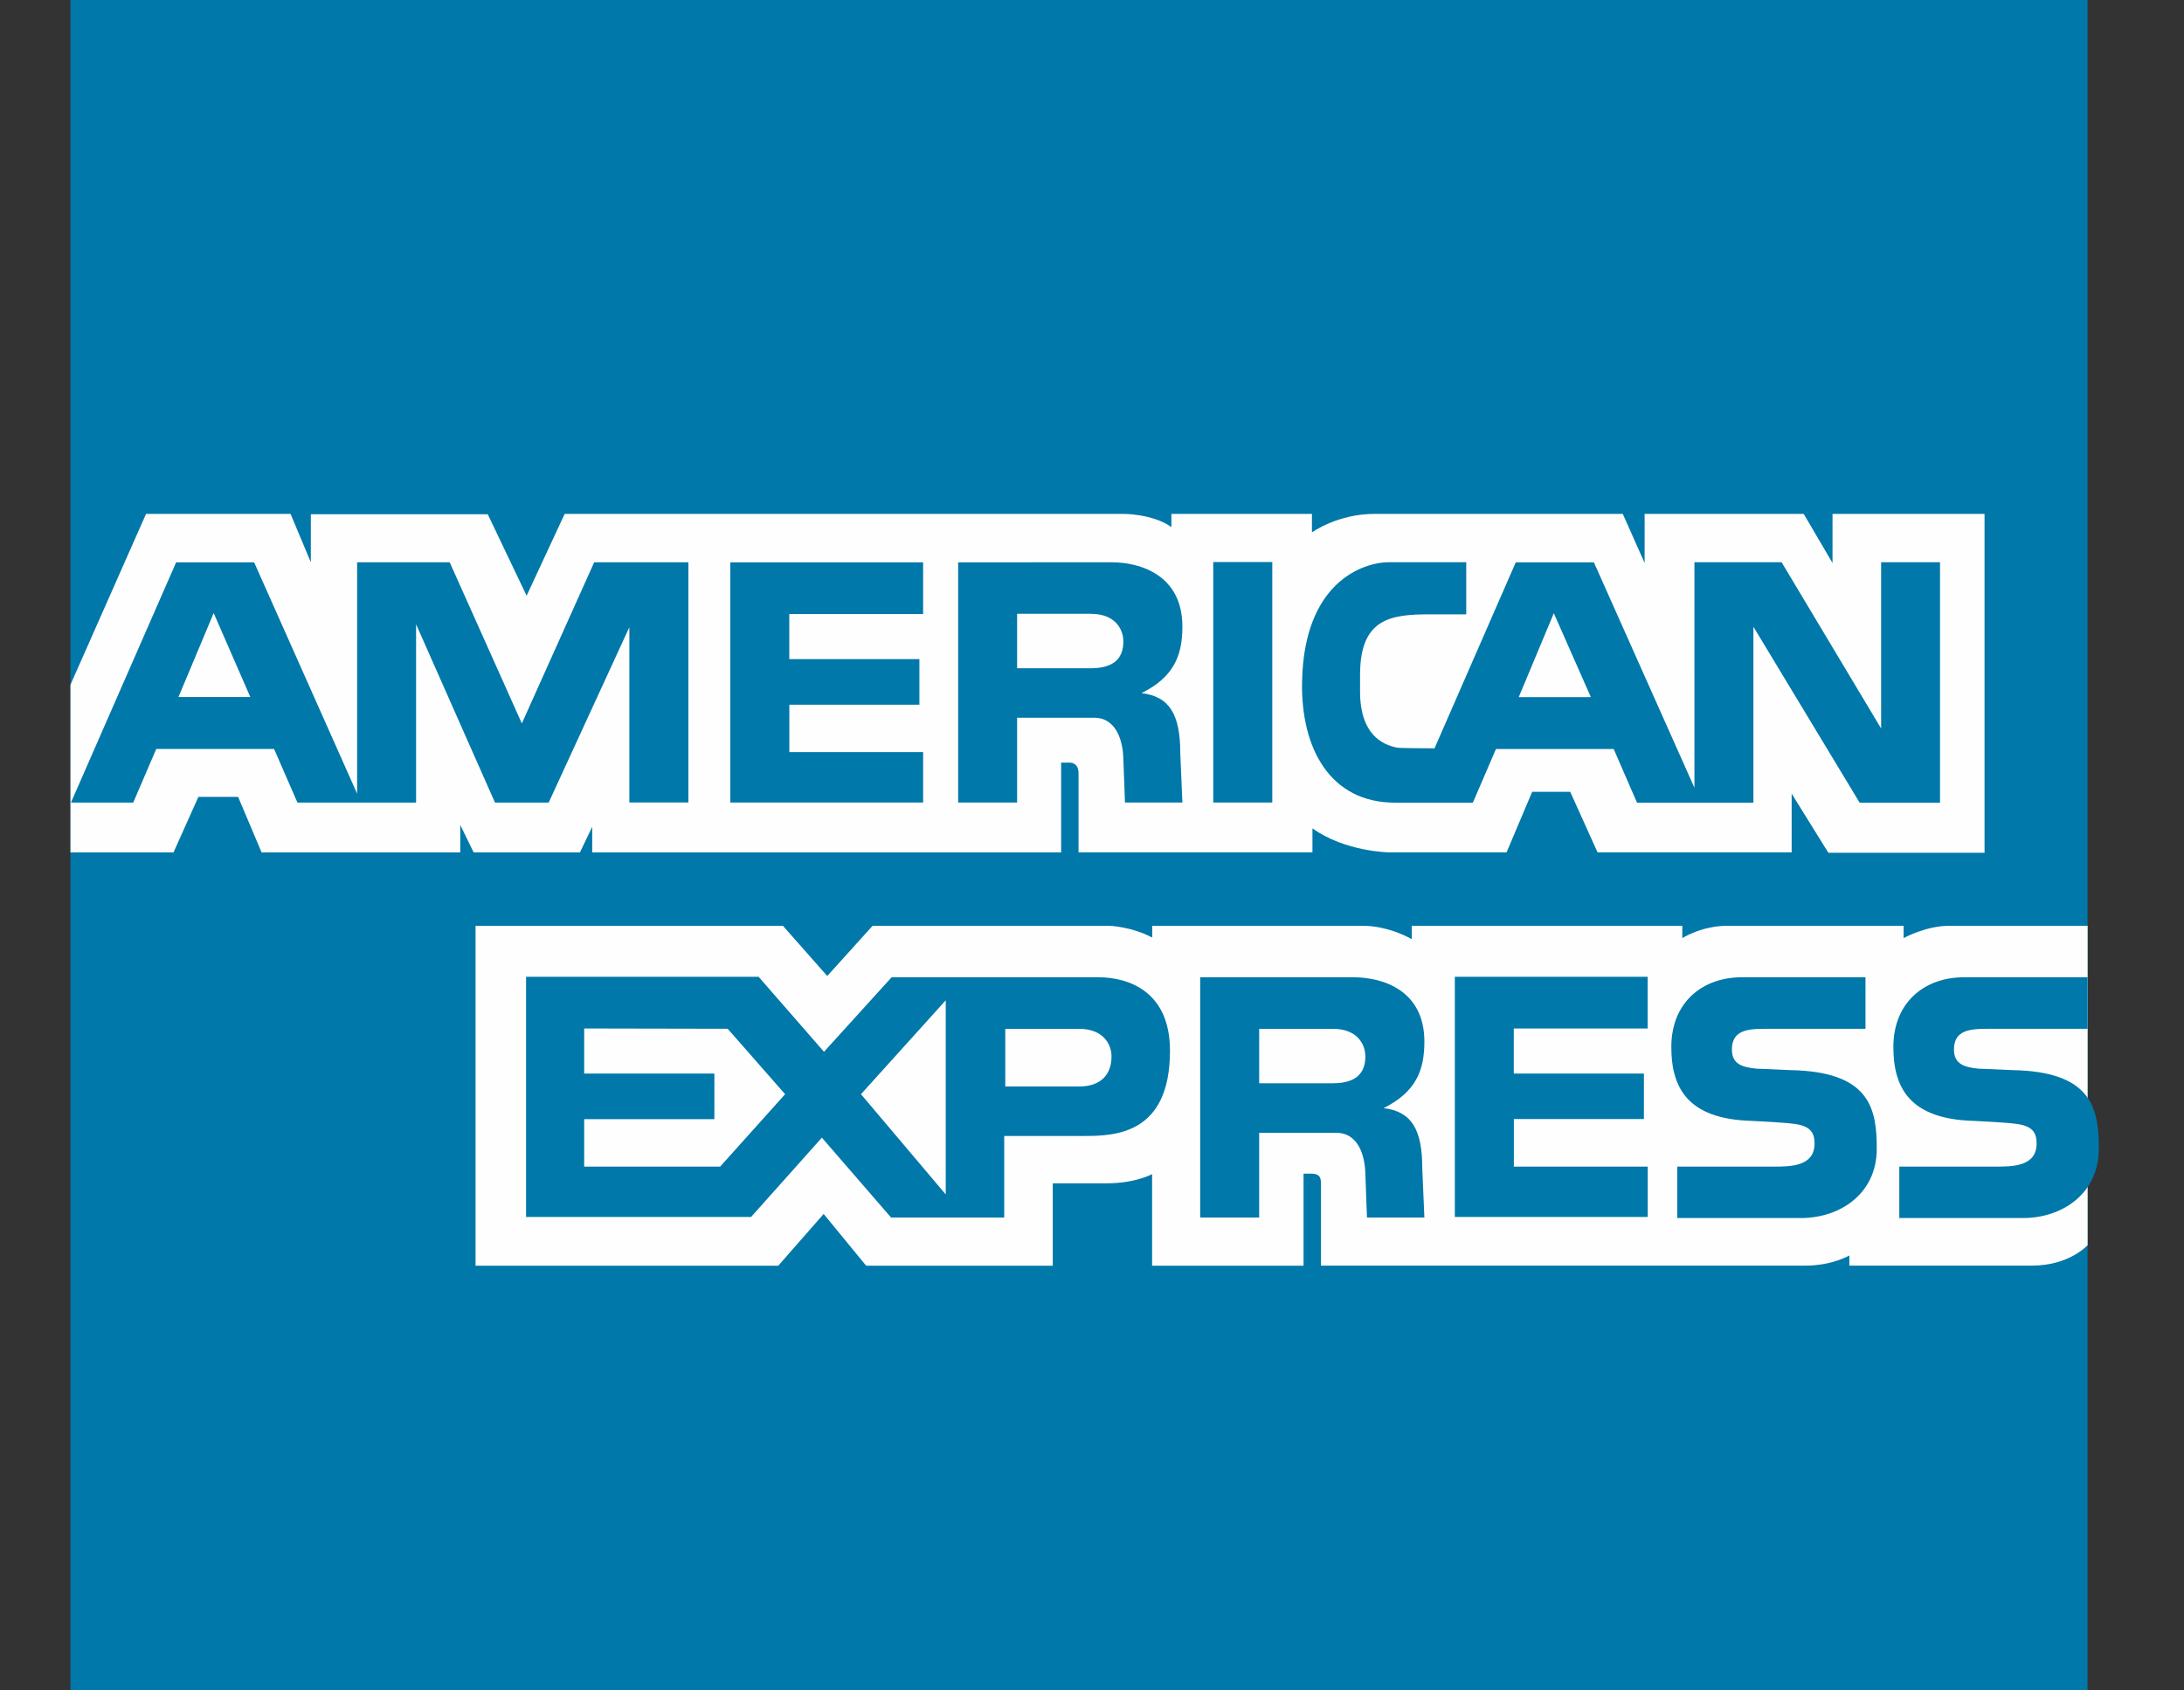 <?xml version="1.0" encoding="UTF-8"?> <svg xmlns="http://www.w3.org/2000/svg" width="31" height="24" viewBox="0 0 31 24"><rect x="0" y="0" width="31" height="24" fill="#333333" stroke="none"/><g fill="none" fill-rule="evenodd"><g><path fill="#0078A9" d="M0 24.155L28.631 24.155 28.631 0 0 0z" transform="translate(1)"></path><path fill="#FEFEFE" d="M10.113 13.144l.629.713.644-.713h3.355s.314.008.614.167v-.167h2.986c.38 0 .698.19.698.19v-.19h3.84v.175s.272-.175.64-.175h2.501v.175s.315-.175.649-.175h1.963v4.534s-.258.291-.792.291H25.25v-.144s-.246.144-.622.144h-6.878V16.8c0-.116-.05-.137-.153-.137h-.094v1.307h-2.15v-1.3s-.238.13-.636.13h-.774v1.17h-2.649l-.603-.735-.644.735H5.75v-4.825h4.363zM3.124 7.296l.288.687v-.682h2.511l.552 1.157.54-1.162h7.924s.416-.005.688.187v-.187h1.995v.263s.36-.263.89-.263h3.522l.31.697v-.697h2.258l.409.697v-.697h2.158v4.811h-2.217l-.521-.839v.834h-2.755l-.388-.86h-.54l-.364.86h-1.668s-.621-.008-1.087-.341v.341h-3.32V10.98c0-.14-.093-.151-.119-.152h-.128v1.274H7.406v-.364l-.174.364H5.723l-.19-.39v.39h-2.82l-.333-.788h-.564l-.353.788H0v-2.38l1.073-2.426h2.051z" transform="translate(1)"></path><path fill="#0078A9" d="M28.632 13.875v.731h-1.287c-.293.004-.61-.034-.61.297 0 .21.157.251.354.27.07 0 .526.024.587.024 1.03.052 1.115.566 1.115 1.114 0 .64-.525.982-1.073.982h-1.759v-.73h1.37c.233 0 .579 0 .579-.328 0-.156-.06-.255-.308-.281-.11-.016-.518-.038-.579-.04-.93-.024-1.146-.486-1.146-1.05 0-.639.45-.989.998-.989h1.759zm-3.153 0v.731h-1.287c-.293.004-.609-.034-.609.297 0 .21.156.251.354.27.069 0 .525.024.587.024 1.029.052 1.115.566 1.115 1.114 0 .64-.525.982-1.074.982h-1.758v-.73h1.37c.232 0 .579 0 .579-.328 0-.156-.061-.255-.309-.281-.11-.016-.518-.038-.578-.04-.93-.024-1.146-.486-1.146-1.05 0-.639.449-.989.997-.989h1.76zm-15.712-.008l.929 1.066.96-1.058h2.938c.411 0 1.013.19 1.013 1.043 0 1.196-.792 1.21-1.226 1.21h-1.127v1.158h-1.606l-.982-1.134-1.005 1.126H6.467v-3.41h3.3zm8.446.008c.412 0 1.005.183 1.005.913 0 .412-.122.716-.579.945.397.046.549.304.549.853l.03.7h-.815l-.023-.625c-.007-.289-.121-.578-.41-.578h-1.097v1.203h-.837v-3.411zm4.174-.008v.735h-1.9v.64h1.847v.646h-1.846v.675h1.9v.715H19.65v-3.41h2.737zm-9.963.335l-1.203 1.333 1.203 1.423v-2.756zm-5.132.4v.64H9.14v.647H7.292v.674h1.93l.922-1.028-.815-.929-2.037-.004zm7.024.005h-1.047v.819h1.043c.343 0 .465-.199.465-.427 0-.167-.111-.392-.461-.392zm3.604 0h-1.047v.773h1.043c.343 0 .464-.153.464-.381 0-.168-.11-.392-.46-.392zM19.812 7.982v.74h-.517c-.557 0-.99.059-.99.858v.248c.003.601.318.744.52.786.037.008.32.01.46.01h.077l1.153-2.64h1.109l1.427 3.2V7.982h1.237l1.413 2.361V7.982h.836v3.414h-1.141l-1.508-2.498v2.498h-1.652l-.331-.762h-1.671l-.328.762h-1.104c-.928 0-1.34-.779-1.32-1.723.028-1.4.856-1.691 1.237-1.691h1.093zm-2.753-.003v3.415h-.838V7.98h.838zm-4.956.004v.735h-1.9v.64h1.847v.647h-1.846v.673h1.899v.716H9.366v-3.41h2.737zm2.674 0c.412 0 1.006.183 1.006.914 0 .411-.122.715-.58.944.397.046.55.304.55.852l.03.701h-.815l-.023-.624c-.008-.29-.122-.58-.411-.58h-1.097v1.204H12.6v-3.41zm-12.17 0l1.462 3.285V7.983h1.314l1.024 2.288 1.027-2.288h1.337v3.41h-.838V8.905l-1.145 2.49h-.762l-1.12-2.532v2.532H3.222l-.332-.762H1.218l-.327.762H.007L1.5 7.984h1.109zm18.448.723l-.498 1.192h1.024l-.526-1.192zM2.033 8.704l-.5 1.192h1.02l-.52-1.192zm12.451.01h-1.047v.774h1.044c.342 0 .464-.153.464-.381 0-.167-.11-.392-.46-.392z" transform="translate(1)"></path></g></g></svg> 
